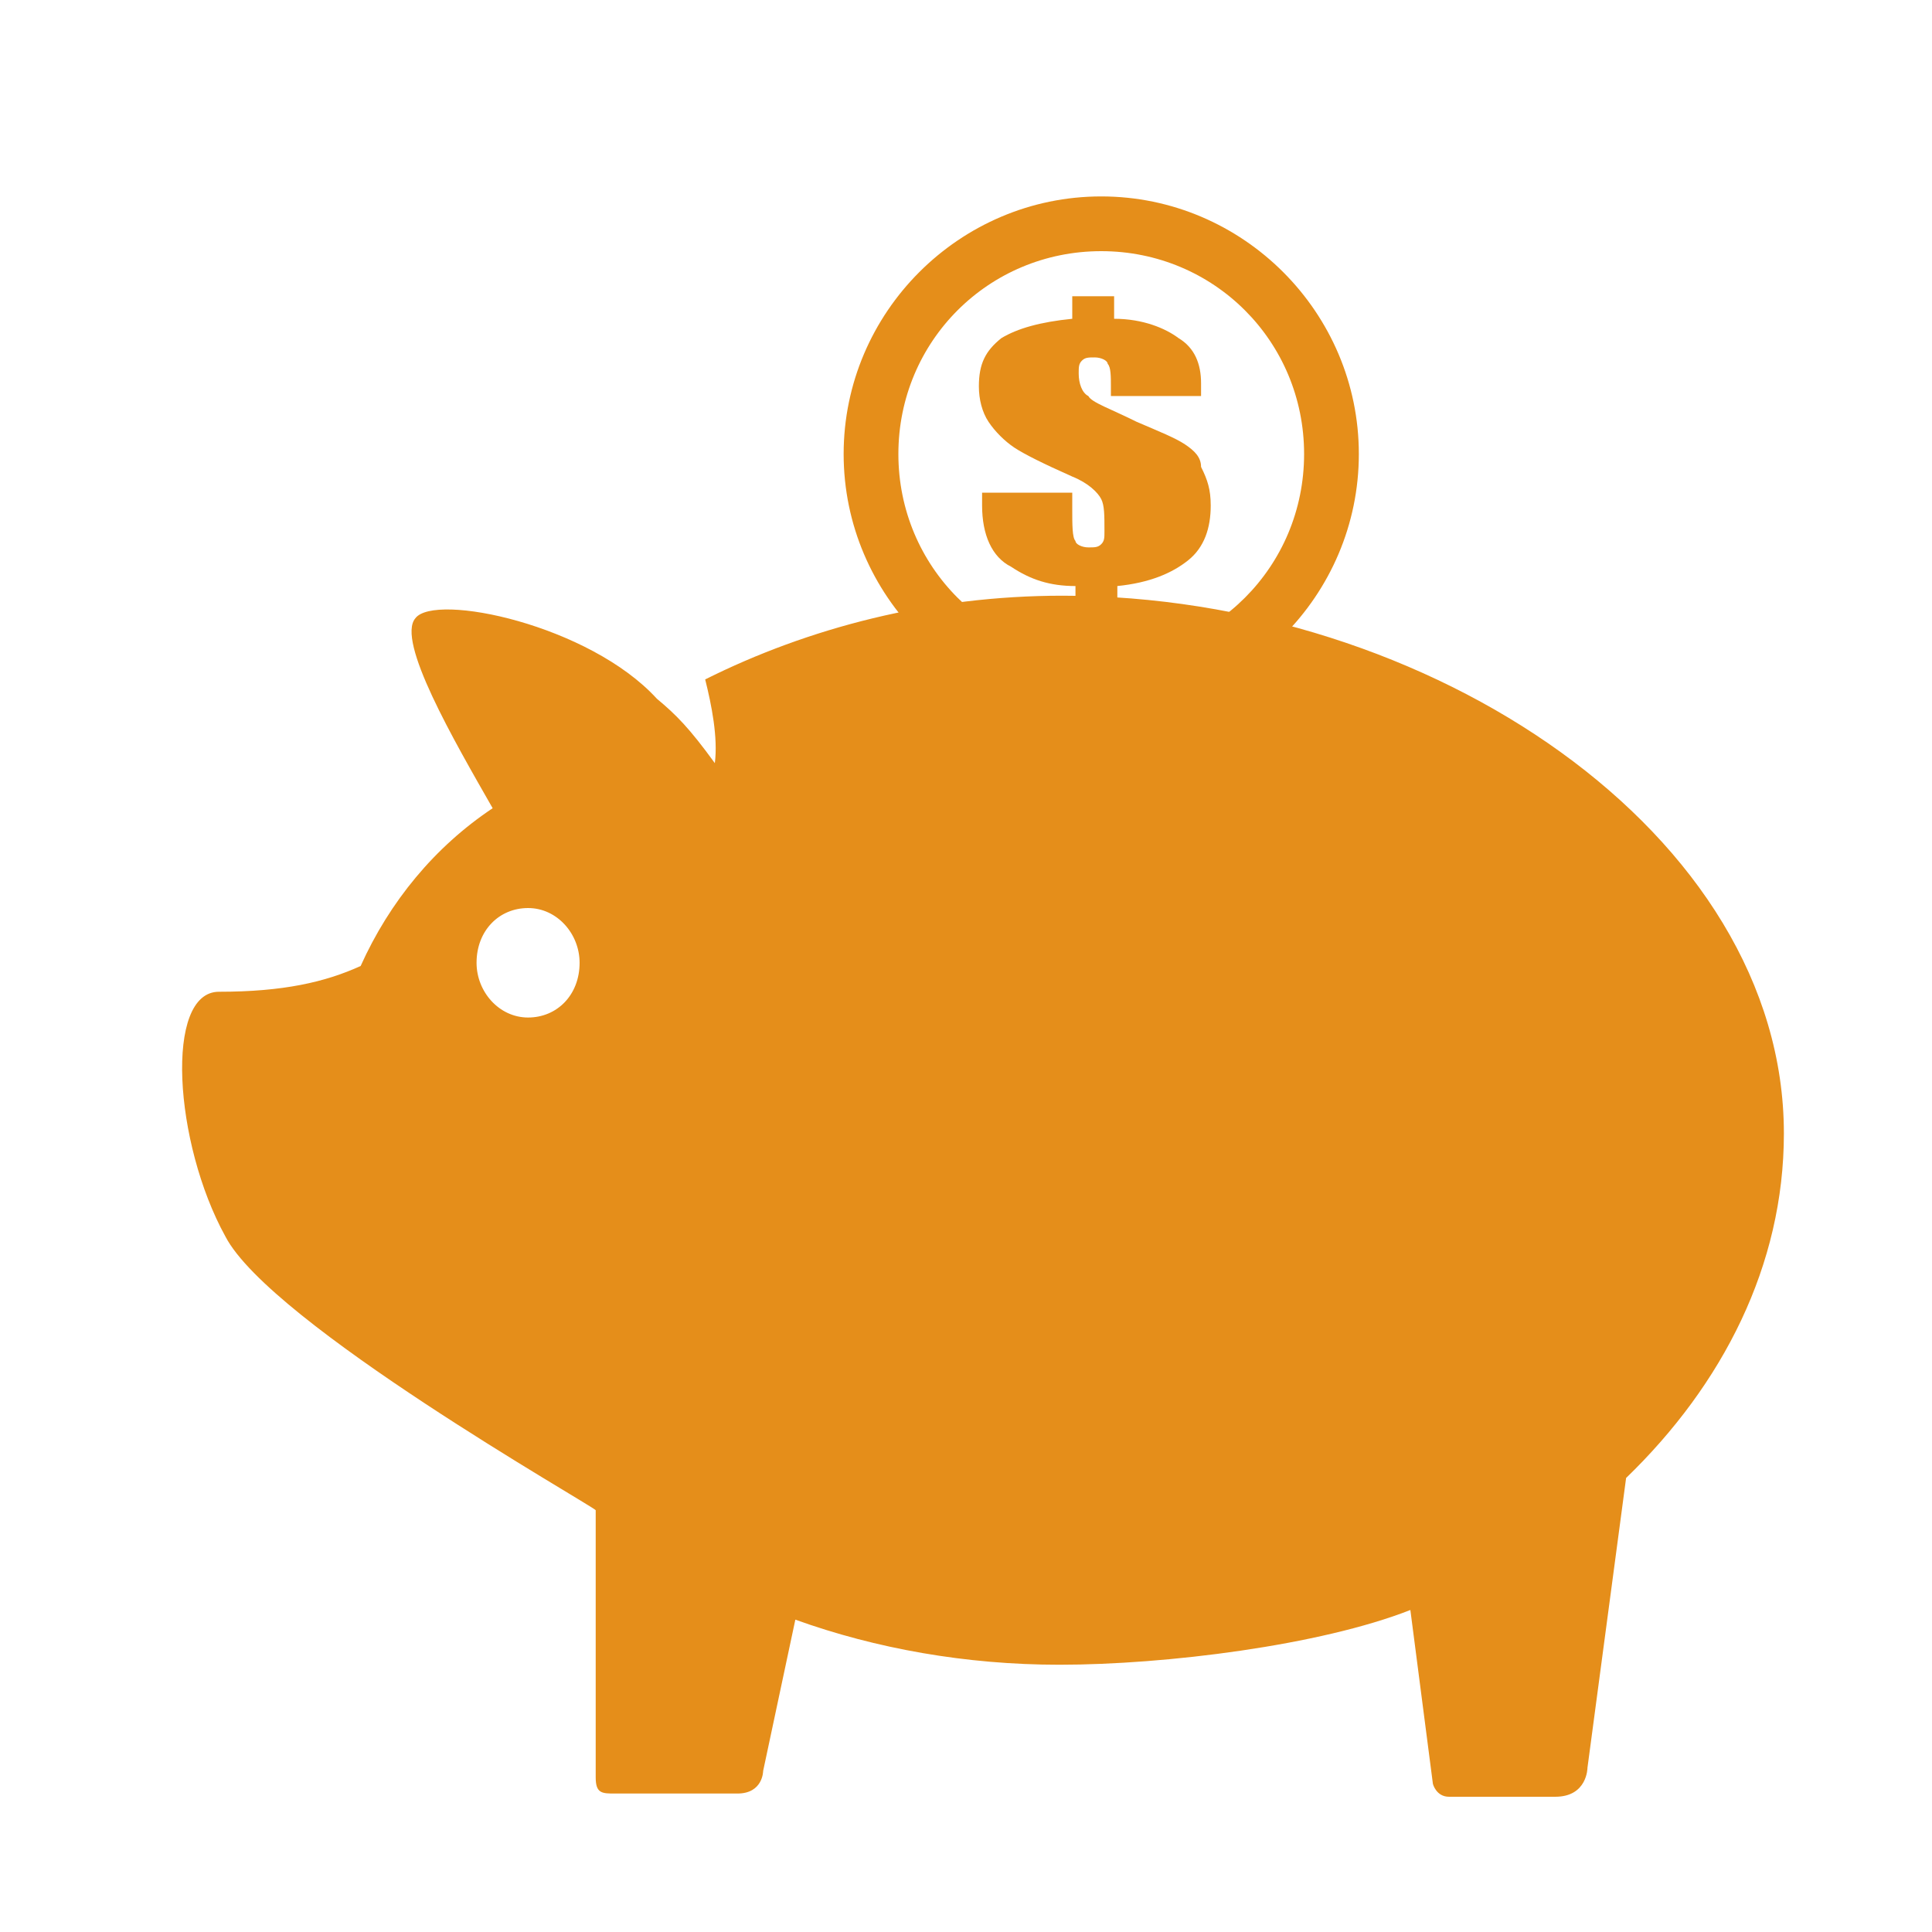 <?xml version="1.0" encoding="utf-8"?>
<!-- Generator: Adobe Illustrator 24.1.1, SVG Export Plug-In . SVG Version: 6.00 Build 0)  -->
<svg version="1.1" id="Layer_2" xmlns="http://www.w3.org/2000/svg" xmlns:xlink="http://www.w3.org/1999/xlink" x="0px" y="0px"
	 width="60px" height="60px" viewBox="0 0 60 60" enable-background="new 0 0 60 60" xml:space="preserve">
<g>
	<path fill="#E58E1A" d="M33,18.5c-4.1,0-7.9,1-11.1,2.6c0.2,0.8,0.4,1.8,0.3,2.6c-0.8-1.1-1.2-1.5-1.8-2c-2.1-2.3-6.9-3.3-7.5-2.5
		c-0.6,0.7,1.2,3.8,2.4,5.9c-1.8,1.2-3.2,2.9-4.1,4.9c-1.1,0.5-2.4,0.8-4.4,0.8c-1.7,0-1.4,4.7,0.2,7.6c1.4,2.7,11.3,8.3,11.5,8.5
		c0,0,0,8.6,0,8.3c0,0.5,0.2,0.5,0.6,0.5c0.4,0,3.2,0,3.8,0c0.8,0,0.8-0.7,0.8-0.7l1-4.7c2.5,0.9,5.3,1.4,8.2,1.4
		c3.3,0,8.1-0.6,10.9-1.7l0.7,5.4c0,0,0.1,0.4,0.5,0.4c0.3,0,2.2,0,3.3,0c1,0,1-0.9,1-0.9l1.2-9c3-2.9,4.9-6.6,4.9-10.7
		C55.4,25.9,44.4,18.5,33,18.5z M16.4,31.6c-0.9,0-1.6-0.8-1.6-1.7c0-1,0.7-1.7,1.6-1.7c0.9,0,1.6,0.8,1.6,1.7
		C18,30.9,17.3,31.6,16.4,31.6z"/>
	<path display="none" fill="#E58E1A" d="M33.2,16.5c0.9,0,1.8,0.1,2.7,0.1c0-0.1,0-0.1,0-0.2c0-0.6-0.5-1-1.6-1.3
		c-1.6-0.6-2.8-1.3-2.8-2.8c0-1.4,1-2.4,2.6-2.7V8.1h1.5v1.4c1,0,1.7,0.3,2.2,0.5l-0.4,1.7c-0.4-0.2-1.1-0.5-2.2-0.5
		c-1,0-1.3,0.4-1.3,0.9c0,0.5,0.5,0.8,1.8,1.3c1.8,0.6,2.6,1.5,2.6,2.9c0,0.2,0,0.5-0.1,0.7c1.7,0.3,3.3,0.7,4.9,1.3
		c0.5-1.2,0.8-2.4,0.8-3.8c0-5-4.1-9.1-9.1-9.1c-5,0-9.1,4.1-9.1,9.1c0,1,0.2,2,0.5,3C28.5,16.8,30.8,16.5,33.2,16.5z"/>
	<path fill="#E58E1A" d="M36.8,13.8c-0.3-0.2-0.8-0.4-1.5-0.7c-0.8-0.4-1.4-0.6-1.5-0.8c-0.2-0.1-0.3-0.4-0.3-0.7
		c0-0.2,0-0.3,0.1-0.4c0.1-0.1,0.2-0.1,0.4-0.1c0.2,0,0.4,0.1,0.4,0.2c0.1,0.1,0.1,0.4,0.1,0.7v0.3h2.8c0-0.2,0-0.3,0-0.4
		c0-0.6-0.2-1.1-0.7-1.4c-0.4-0.3-1.1-0.6-2-0.6V9.2h-1.3v0.7c-1,0.1-1.7,0.3-2.2,0.6c-0.5,0.4-0.7,0.8-0.7,1.5
		c0,0.4,0.1,0.8,0.3,1.1c0.2,0.3,0.5,0.6,0.8,0.8c0.3,0.2,0.9,0.5,1.8,0.9c0.5,0.2,0.8,0.5,0.9,0.7c0.1,0.2,0.1,0.5,0.1,1
		c0,0.2,0,0.3-0.1,0.4c-0.1,0.1-0.2,0.1-0.4,0.1c-0.2,0-0.4-0.1-0.4-0.2c-0.1-0.1-0.1-0.5-0.1-1v-0.5h-2.8v0.4
		c0,0.9,0.3,1.6,0.9,1.9c0.6,0.4,1.2,0.6,2,0.6V19h1.3v-0.8c1-0.1,1.7-0.4,2.2-0.8c0.5-0.4,0.7-1,0.7-1.7c0-0.5-0.1-0.8-0.3-1.2
		C37.3,14.2,37.1,14,36.8,13.8z"/>
	<path fill="#E58E1A" d="M34.2,6.1c-4.4,0-8,3.6-8,8c0,4.4,3.6,8,8,8c4.4,0,8-3.6,8-8C42.2,9.7,38.6,6.1,34.2,6.1z M34.2,20.4
		c-3.5,0-6.3-2.8-6.3-6.3c0-3.5,2.8-6.3,6.3-6.3s6.3,2.8,6.3,6.3C40.5,17.6,37.7,20.4,34.2,20.4z"/>
</g>
</svg>
